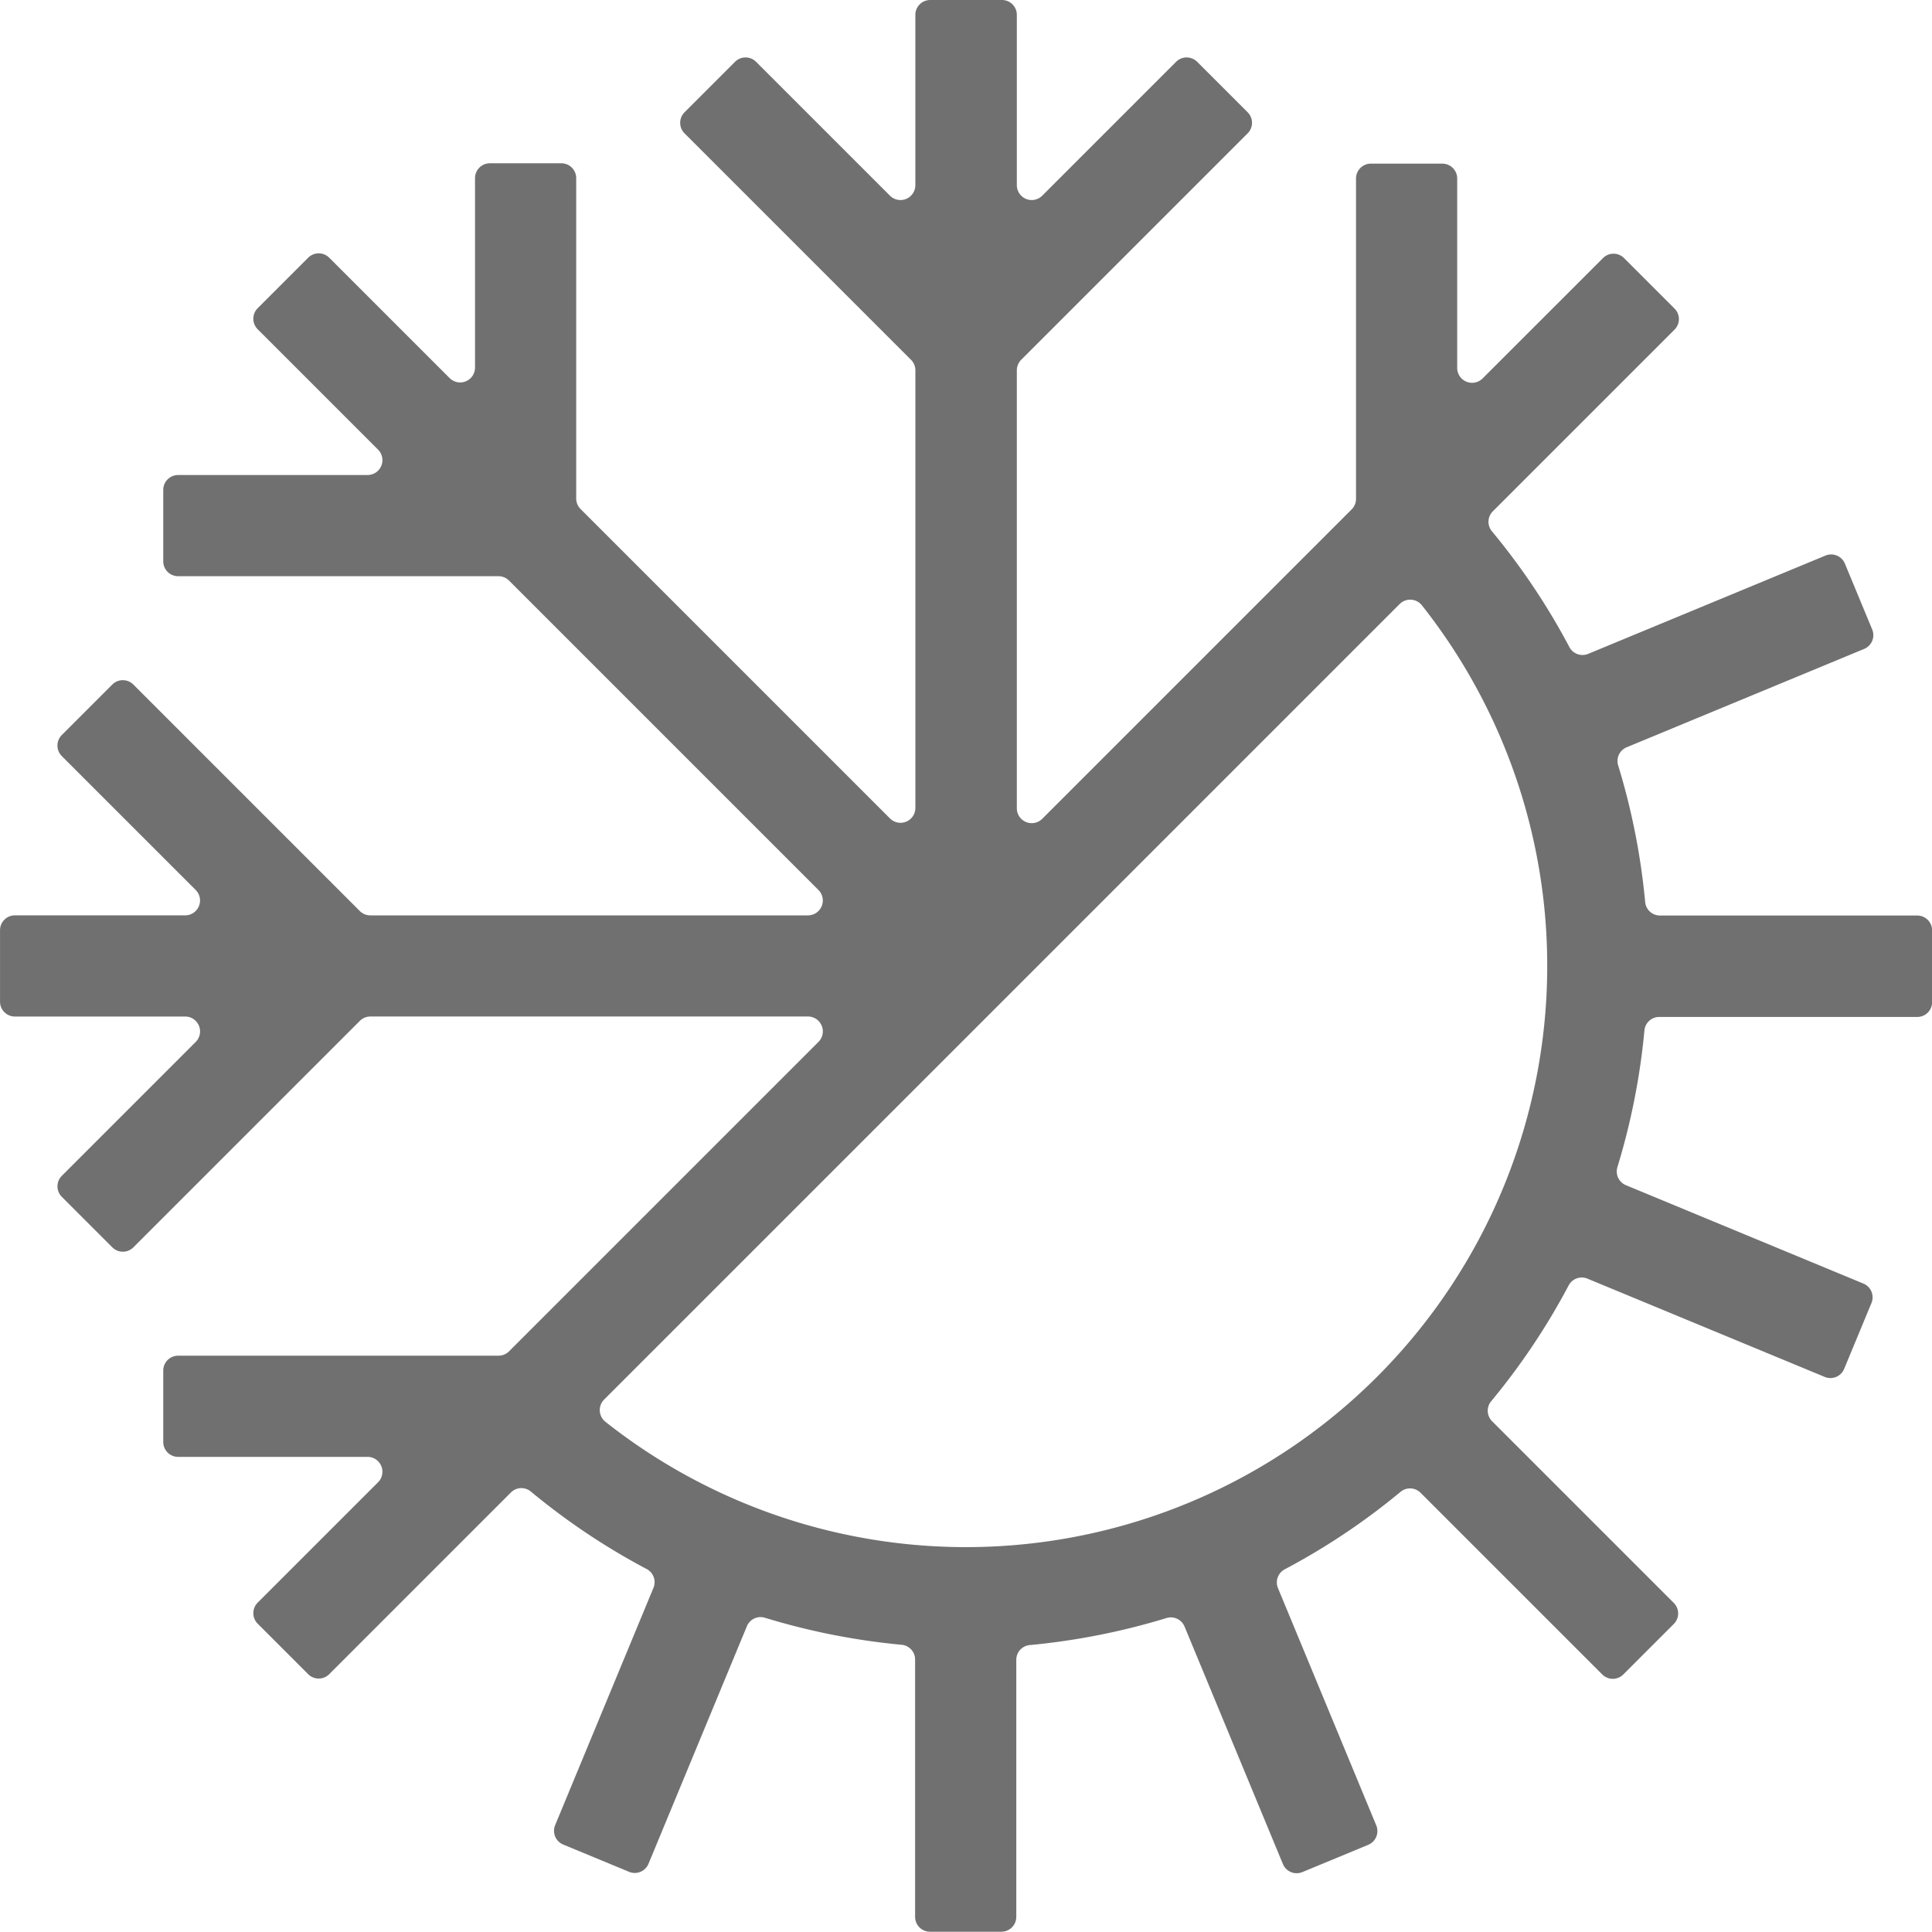 <svg xmlns="http://www.w3.org/2000/svg" width="70" height="70" viewBox="0 0 70 70">
  <path id="Path_2907" data-name="Path 2907" d="M1891.4,301.984V299.4a.539.539,0,0,0-.539-.539h-9.321a.537.537,0,0,1-.536-.486,24.823,24.823,0,0,0-.98-4.958.537.537,0,0,1,.31-.652l8.605-3.564a.539.539,0,0,0,.292-.7l-.991-2.391a.539.539,0,0,0-.7-.292l-8.6,3.562a.537.537,0,0,1-.681-.243,24.562,24.562,0,0,0-2.81-4.2.537.537,0,0,1,.036-.722l6.583-6.583a.539.539,0,0,0,0-.762l-1.83-1.83a.539.539,0,0,0-.762,0l-4.363,4.362a.539.539,0,0,1-.92-.381v-6.863a.539.539,0,0,0-.539-.539h-2.588a.539.539,0,0,0-.539.539v11.607a.54.54,0,0,1-.158.381l-11.211,11.211a.539.539,0,0,1-.92-.381V279.108a.539.539,0,0,1,.157-.381l8.206-8.206a.539.539,0,0,0,0-.762l-1.83-1.83a.539.539,0,0,0-.762,0l-4.851,4.851a.539.539,0,0,1-.92-.381v-6.17a.539.539,0,0,0-.539-.539H1855.1a.539.539,0,0,0-.539.539v6.17a.539.539,0,0,1-.92.381l-4.851-4.851a.539.539,0,0,0-.762,0l-1.83,1.83a.539.539,0,0,0,0,.762l8.206,8.206a.54.54,0,0,1,.158.381v15.855a.539.539,0,0,1-.92.381l-11.211-11.211a.538.538,0,0,1-.158-.381V272.145a.539.539,0,0,0-.539-.539h-2.588a.539.539,0,0,0-.539.539v6.863a.539.539,0,0,1-.92.381l-4.363-4.362a.539.539,0,0,0-.762,0l-1.83,1.83a.54.54,0,0,0,0,.762l4.362,4.362a.539.539,0,0,1-.381.92h-6.863a.539.539,0,0,0-.539.539v2.588a.539.539,0,0,0,.539.539h11.608a.539.539,0,0,1,.381.158l11.211,11.211a.539.539,0,0,1-.381.92h-15.855a.539.539,0,0,1-.381-.158l-8.206-8.206a.539.539,0,0,0-.762,0l-1.83,1.83a.539.539,0,0,0,0,.762l4.851,4.851a.539.539,0,0,1-.381.92h-6.169a.539.539,0,0,0-.539.539v2.588a.539.539,0,0,0,.539.539h6.17a.539.539,0,0,1,.381.92l-4.851,4.851a.539.539,0,0,0,0,.762l1.83,1.83a.539.539,0,0,0,.762,0l8.206-8.206a.539.539,0,0,1,.381-.158h15.854a.539.539,0,0,1,.382.92l-11.211,11.211a.539.539,0,0,1-.381.158H1827.85a.539.539,0,0,0-.539.539v2.588a.539.539,0,0,0,.539.539h6.863a.539.539,0,0,1,.381.92l-4.362,4.362a.54.54,0,0,0,0,.762l1.83,1.83a.539.539,0,0,0,.762,0l6.582-6.583a.537.537,0,0,1,.722-.036,24.549,24.549,0,0,0,4.2,2.81.538.538,0,0,1,.244.681l-3.563,8.6a.539.539,0,0,0,.292.7l2.391.99a.539.539,0,0,0,.7-.292l3.564-8.605a.537.537,0,0,1,.653-.31,24.827,24.827,0,0,0,4.958.98.537.537,0,0,1,.485.536v9.321a.539.539,0,0,0,.539.539h2.588a.54.54,0,0,0,.539-.539V325.83a.537.537,0,0,1,.485-.536,24.824,24.824,0,0,0,4.959-.98.538.538,0,0,1,.653.31l3.564,8.605a.539.539,0,0,0,.7.292l2.391-.99a.539.539,0,0,0,.292-.7l-3.562-8.6a.537.537,0,0,1,.243-.681,24.54,24.54,0,0,0,4.2-2.81.538.538,0,0,1,.723.036l6.583,6.583a.539.539,0,0,0,.762,0l1.83-1.83a.539.539,0,0,0,0-.762l-6.583-6.583a.537.537,0,0,1-.036-.722,24.565,24.565,0,0,0,2.81-4.2.537.537,0,0,1,.681-.244l8.6,3.562a.539.539,0,0,0,.7-.292l.991-2.391a.539.539,0,0,0-.292-.7l-8.605-3.565a.537.537,0,0,1-.31-.652,24.827,24.827,0,0,0,.98-4.958.537.537,0,0,1,.536-.486h9.321A.539.539,0,0,0,1891.4,301.984Zm-33.7,0h0l14.411-14.412a.541.541,0,0,1,.8.046,21.06,21.06,0,0,1-29.583,29.583.54.54,0,0,1-.046-.8Z" transform="translate(-1821.396 -265.69)" fill="#707070"/>
</svg>
